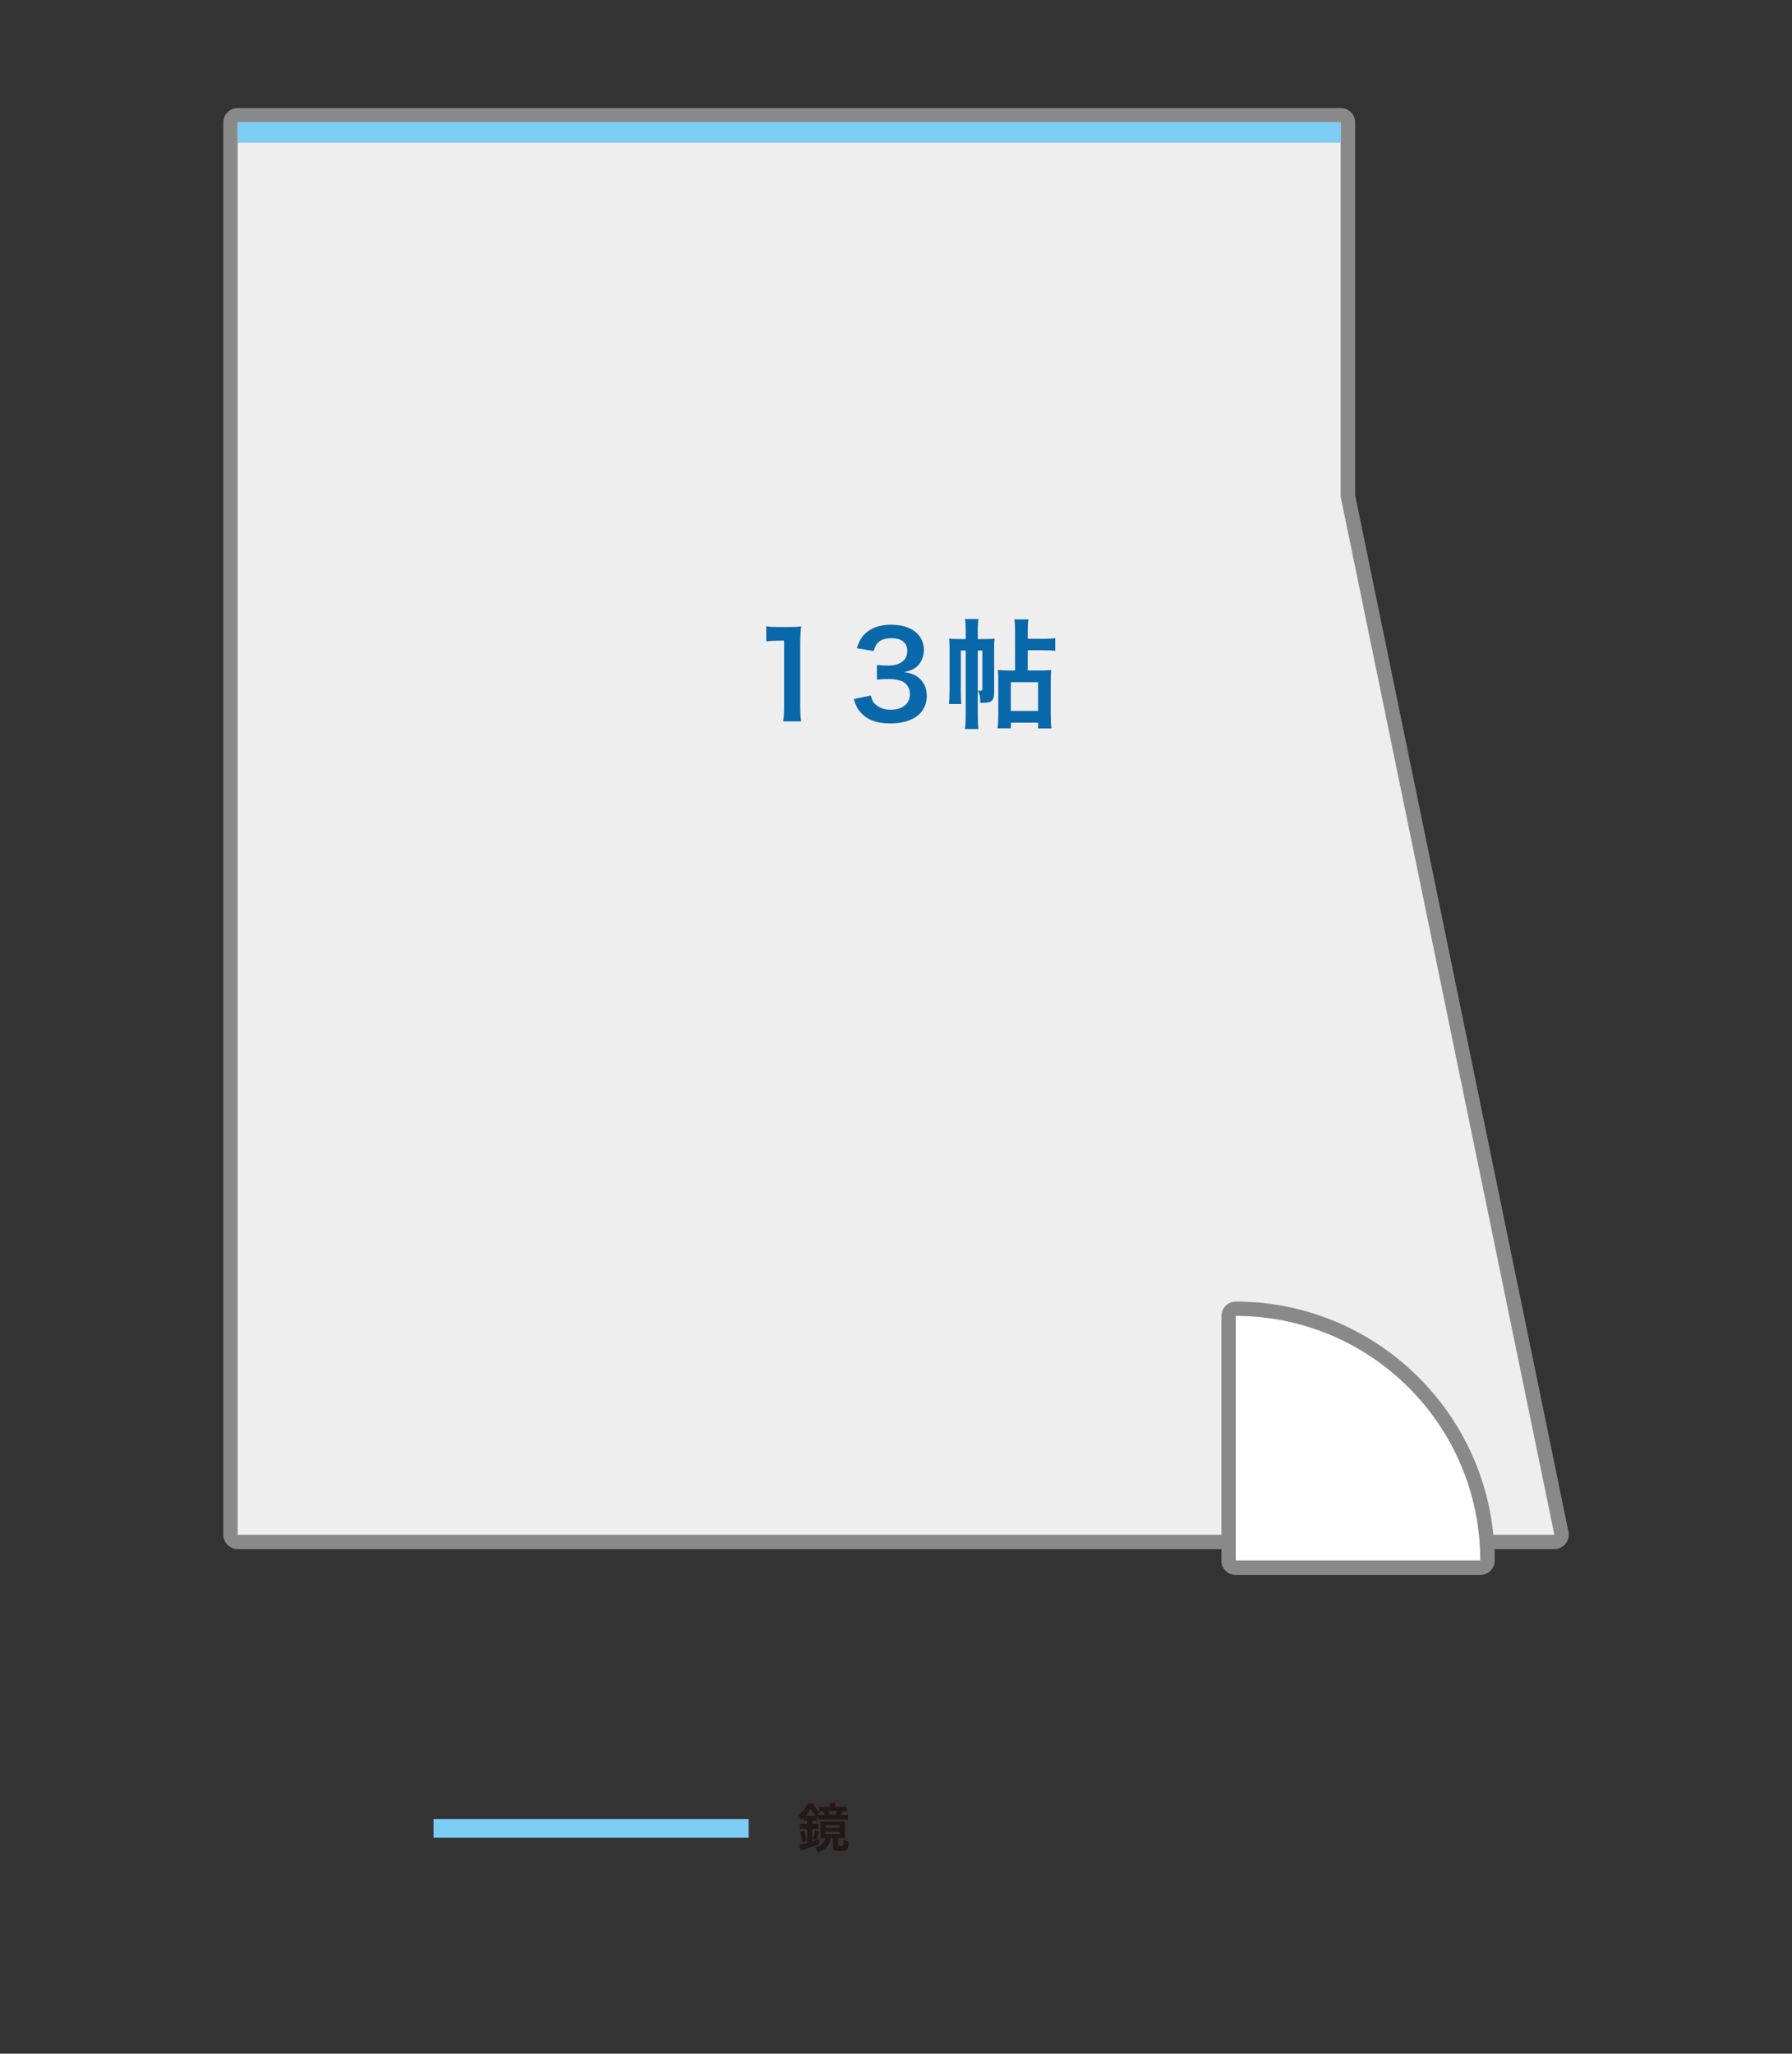 <?xml version="1.0" encoding="UTF-8"?>
<svg id="_レイヤー_2" data-name="レイヤー 2" xmlns="http://www.w3.org/2000/svg" viewBox="0 0 272.13 311.81">
  <rect x="0" y="0" width="272.13" height="311.81" fill="#333333" stroke="none"/>
  <defs>
    <style>
      .cls-1 {
        fill: none;
      }

      .cls-2 {
        fill: #7dccf3;
      }

      .cls-3 {
        fill: #0868aa;
      }

      .cls-4 {
        fill: #231815;
      }

      .cls-5 {
        fill: #fff;
      }

      .cls-6 {
        fill: #eeeeef;
      }

      .cls-7 {
        fill: #898989;
      }
    </style>
  </defs>
  <g id="_ガイド" data-name="ガイド">
    <rect class="cls-1" width="272.13" height="311.81"/>
  </g>
  <g id="_4studio" data-name="4studio">
    <g>
      <g>
        <path class="cls-6" d="M187.66,238.02c-.6,0-1.09-.49-1.09-1.09v-2.82H36.09c-.6,0-1.09-.49-1.09-1.09V18.58c0-.6.49-1.09,1.09-1.09h167.51c.6,0,1.09.49,1.09,1.09v56.72l32.43,157.5c.07.32-.02.65-.22.91-.21.25-.52.4-.84.4h-10.15v2.82c0,.6-.49,1.09-1.09,1.09h-37.13Z"/>
        <path class="cls-7" d="M203.59,18.58v56.83l32.45,157.61h-11.24v3.91h-37.13v-3.91H36.09V18.58h167.51M203.59,16.4H36.09c-1.2,0-2.18.98-2.18,2.18v214.44c0,1.2.98,2.18,2.18,2.18h149.4v1.73c0,1.2.98,2.18,2.18,2.18h37.13c1.2,0,2.18-.98,2.18-2.18v-1.73h9.07c.65,0,1.27-.29,1.69-.8.41-.51.58-1.17.45-1.82l-32.4-157.39V18.58c0-1.2-.98-2.18-2.18-2.18h0Z"/>
      </g>
      <g>
        <path class="cls-5" d="M187.66,238.02c-.6,0-1.09-.49-1.09-1.09v-37.13c0-.6.49-1.09,1.09-1.09,21.08,0,38.22,17.15,38.22,38.22,0,.6-.49,1.09-1.09,1.09h-37.13Z"/>
        <path class="cls-7" d="M187.66,199.8c20.51,0,37.13,16.62,37.13,37.13h-37.13v-37.13M187.66,197.62c-1.2,0-2.18.98-2.18,2.18v37.13c0,1.2.98,2.18,2.18,2.18h37.13c1.2,0,2.18-.98,2.18-2.18,0-21.68-17.63-39.31-39.31-39.31h0Z"/>
      </g>
      <rect class="cls-2" x="118.3" y="-63.63" width="3.09" height="167.51" transform="translate(99.72 139.96) rotate(-90)"/>
    </g>
    <rect class="cls-2" x="88.35" y="253.69" width="2.83" height="47.86" transform="translate(367.38 187.84) rotate(90)"/>
    <path class="cls-4" d="M122.5,276.42c-.17,0-.32,0-.47.03v-.44c-.14.14-.2.19-.38.34-.12-.34-.2-.5-.38-.78.68-.48,1.11-1.03,1.34-1.73h.87c.25.57.5.88,1.02,1.28-.18.24-.32.46-.45.74v.58c-.14-.02-.26-.02-.47-.02h-.22v.51h.3c.28,0,.44,0,.64-.04v.82c-.18-.03-.34-.04-.64-.04h-.3v1.95c.35-.11.52-.17,1-.35v.74c-.7.3-1.06.42-2.16.74-.3.08-.5.15-.64.2l-.16-.89c.34-.02.67-.09,1.19-.22v-2.17h-.36c-.31,0-.54.02-.75.04v-.82c.19.02.44.04.76.04h.35v-.51h-.1ZM121.83,279.71c-.06-.56-.14-.98-.33-1.58l.6-.21c.18.56.26.91.35,1.56l-.62.22ZM123.59,275.7c.14,0,.18,0,.29,0-.36-.36-.54-.62-.8-1.13-.26.51-.42.76-.76,1.14h1.27ZM123.46,279.22c.17-.48.24-.79.3-1.3l.61.19c-.1.49-.22.86-.38,1.29l-.54-.18ZM125.27,279.07c-.24,0-.43,0-.69.02.02-.16.02-.28.02-.58v-1.34c0-.28,0-.44-.03-.63.22.02.43.02.77.02h2.25c.35,0,.5,0,.74-.02-.02.18-.03.29-.03.6v1.32c0,.31,0,.46.03.64-.18-.02-.37-.02-.67-.02h-.35v1.04c0,.14.04.16.36.16.25,0,.34-.03.38-.11.04-.09.06-.34.06-.82.29.16.5.24.76.29-.08,1.32-.16,1.42-1.3,1.42-.84,0-1.07-.11-1.07-.52v-1.45h-.37c-.11.59-.21.85-.44,1.16-.18.22-.46.47-.75.65-.21.13-.37.2-.71.33-.1-.27-.25-.48-.46-.72,1.06-.33,1.42-.66,1.56-1.42h-.06ZM127.72,274.36c.38,0,.62,0,.86-.05v.7c-.24-.02-.29-.02-.65-.03-.08.21-.16.38-.26.58h.28c.41,0,.6,0,.82-.04v.77c-.27-.03-.48-.04-.9-.04h-2.81c-.34,0-.6,0-.82.03v-.75c.17.02.42.03.77.03h.22c-.07-.23-.14-.39-.22-.58h-.08c-.22,0-.35,0-.5.02v-.7c.26.03.51.05.86.05h.71v-.13c0-.18,0-.33-.03-.48h.9c-.02.14-.03.28-.03.48v.13h.9ZM125.38,277.52h2.13v-.38h-2.13v.38ZM125.38,278.47h2.13v-.38h-2.13v.38ZM126.86,275.56c.12-.23.15-.32.25-.58h-1.31c.11.24.16.36.22.58h.84Z"/>
    <g>
      <path class="cls-3" d="M118.93,109.53c.11-.7.14-1.4.14-2.36v-9.9h-.86c-.67,0-1.19.04-1.85.11v-2.29c.56.09.95.11,1.8.11h1.66c.92,0,1.19-.02,1.84-.09-.11,1.06-.14,1.89-.14,2.97v9.09c0,.95.04,1.62.14,2.36h-2.72Z"/>
      <path class="cls-3" d="M132.23,105.58c.23.85.4,1.12.85,1.48.59.47,1.31.7,2.18.7,1.78,0,2.92-.92,2.92-2.34,0-.83-.36-1.51-1.01-1.89-.43-.25-1.28-.43-2.07-.43s-1.31.02-1.93.09v-2.23c.58.07.97.09,1.75.09,1.8,0,2.86-.83,2.86-2.21,0-1.24-.85-1.94-2.38-1.94-.88,0-1.53.2-1.96.56-.36.34-.54.65-.76,1.39l-2.57-.43c.45-1.33.86-1.96,1.71-2.58.92-.67,2.09-.99,3.53-.99,3.01,0,4.95,1.51,4.95,3.85,0,1.08-.47,2.07-1.24,2.65-.4.31-.79.45-1.75.7,1.28.2,1.94.5,2.57,1.21.59.67.86,1.42.86,2.49,0,.97-.41,1.96-1.08,2.63-.99.96-2.5,1.46-4.43,1.46-2.11,0-3.55-.54-4.57-1.71-.45-.5-.68-.97-1.01-2l2.57-.52Z"/>
      <path class="cls-3" d="M149.44,97.03c.77,0,1.24-.02,1.6-.07-.05.36-.07.74-.07,1.6v6.64c0,1.13-.41,1.51-1.62,1.51h-.49c-.02-1.03-.07-1.3-.36-1.87.18.04.27.04.36.04.25,0,.32-.07.32-.29v-5.82h-.7v9.76c0,.95.04,1.62.11,2.16h-2.05c.07-.5.11-1.21.11-2.14v-9.78h-.74v6.21c0,.9.02,1.51.07,1.91h-1.87c.05-.54.09-1.24.09-2.12v-6.14c0-.67-.02-1.13-.05-1.69.4.07.86.09,1.55.09h.95v-1.24c0-.79-.04-1.35-.11-1.8h2.05c-.07.45-.11.99-.11,1.8v1.24h.95ZM158.1,101.8c.41,0,1.19-.04,1.53-.07-.05.56-.07,1.03-.07,2.07v4.3c0,1.1.02,1.73.11,2.5h-2.02v-.88h-4.14v.86h-2.02c.07-.52.11-1.31.11-2.43v-4.66c0-.85-.02-1.4-.07-1.78.43.05.97.09,1.58.09h1.04v-5.74c0-.97-.02-1.42-.11-2.02h2.14c-.09.59-.11,1.03-.11,2.03v.92h2.45c.72,0,1.31-.04,1.73-.11v1.94c-.54-.07-1.01-.09-1.73-.09h-2.45v3.06h2.02ZM153.5,107.94h4.14v-4.36h-4.14v4.36Z"/>
    </g>
  </g>
</svg>